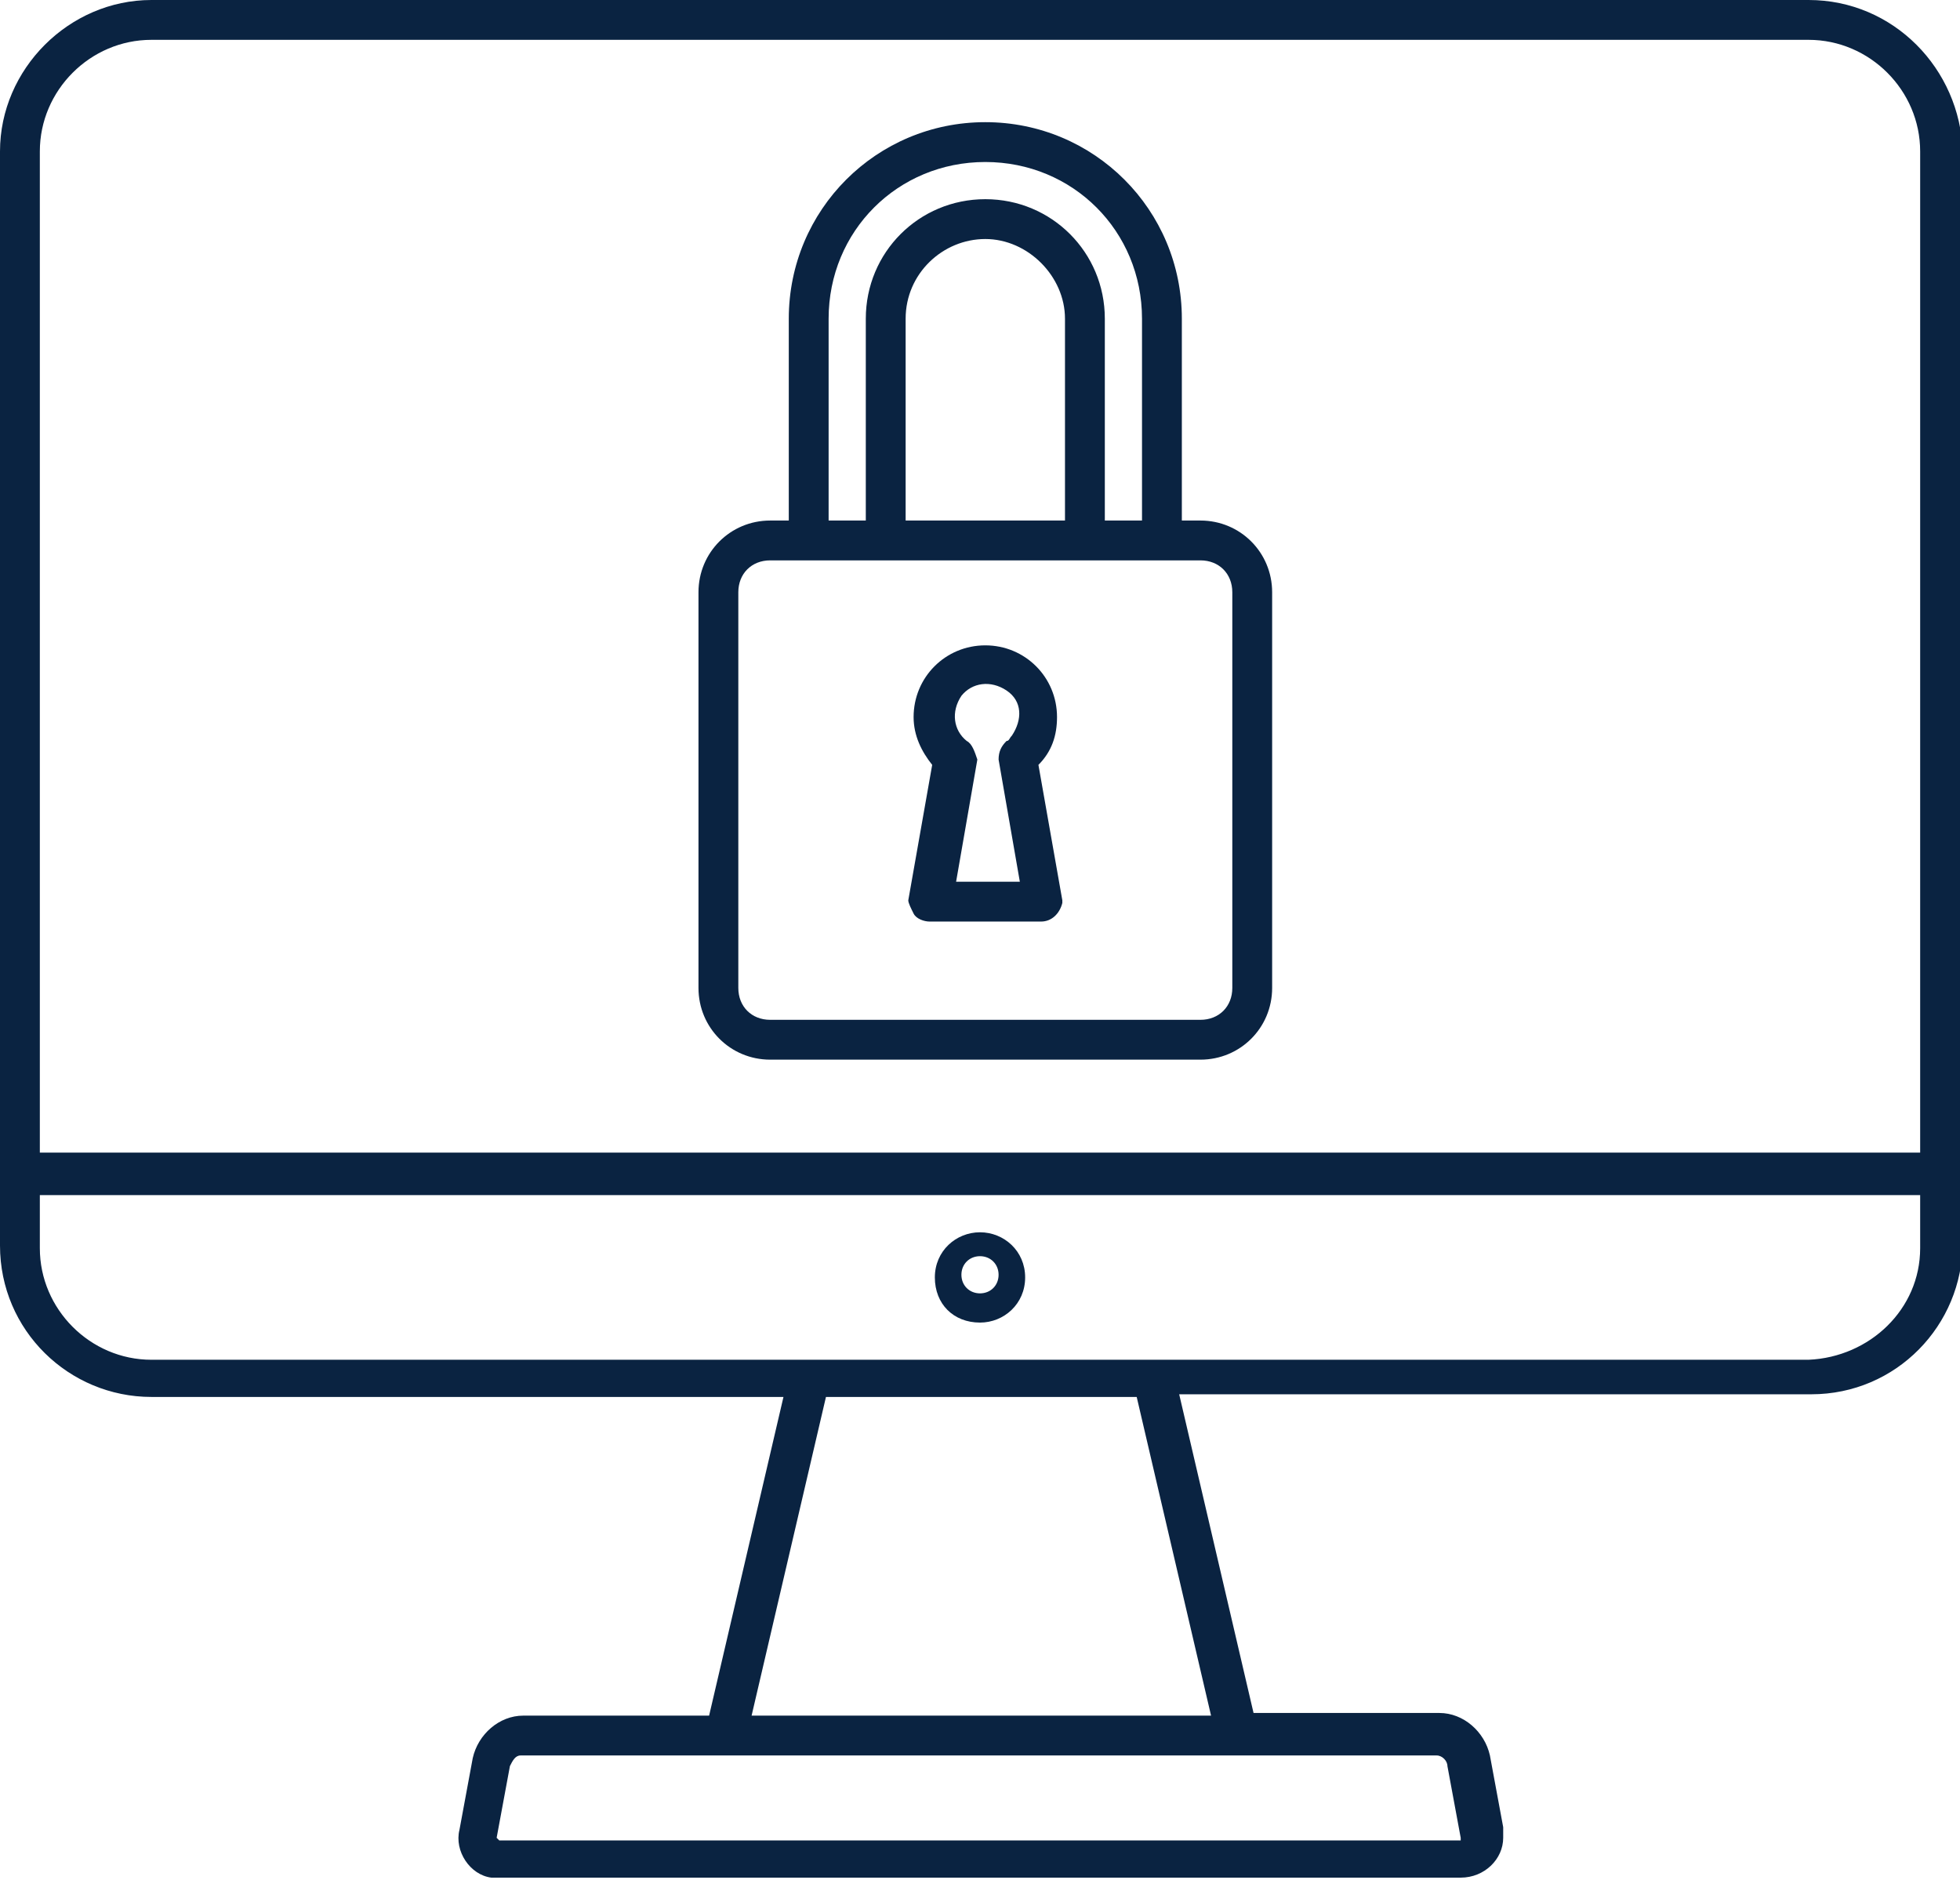 <?xml version="1.0" encoding="utf-8"?>
<!-- Generator: Adobe Illustrator 25.4.0, SVG Export Plug-In . SVG Version: 6.00 Build 0)  -->
<svg version="1.1" id="Layer_1" xmlns="http://www.w3.org/2000/svg" xmlns:xlink="http://www.w3.org/1999/xlink" x="0px" y="0px"
	 viewBox="0 0 73.8 70.8" style="enable-background:new 0 0 73.8 70.8;" xml:space="preserve">
<style type="text/css">
	.st0{fill:none;}
	.st1{fill:#0A2341;}
</style>
<path class="st0" d="M19.7,66.1c-0.2,0-0.4,0.2-0.4,0.4l-0.5,2.7l0.1,0.1H55l0.1-0.1l-0.5-2.7c-0.1-0.2-0.2-0.4-0.4-0.4L19.7,66.1
	L19.7,66.1z"/>
<path class="st0" d="M72.3,43.4V5.7c0-2.3-1.9-4.2-4.2-4.2H5.7c-2.3,0-4.2,1.9-4.2,4.2v37.7H72.3z M26.3,22.3c0-1.5,1.2-2.7,2.7-2.7
	h0.7V12c0-4.1,3.3-7.4,7.4-7.4c4.1,0,7.4,3.3,7.4,7.4c0,0,0,0,0,0v7.6h0.7c1.5,0,2.7,1.2,2.7,2.7v14.9c0,1.5-1.2,2.7-2.7,2.7H29
	c-1.5,0-2.7-1.2-2.7-2.7L26.3,22.3z"/>
<path class="st0" d="M29,38.4h16.2c0.7,0,1.2-0.5,1.2-1.2V22.3c0-0.7-0.5-1.2-1.2-1.2H29c-0.7,0-1.2,0.5-1.2,1.2v14.9
	C27.8,37.9,28.3,38.4,29,38.4z M34.4,26.9c0-1.5,1.2-2.7,2.7-2.7c1.5,0,2.7,1.2,2.7,2.7c0,0.7-0.3,1.3-0.7,1.8l0.9,5.1
	c0.1,0.4-0.2,0.8-0.6,0.9c0,0-0.1,0-0.1,0H35c-0.4,0-0.7-0.3-0.8-0.7c0,0,0-0.1,0-0.1l0.9-5.1C34.7,28.3,34.4,27.6,34.4,26.9
	L34.4,26.9z"/>
<path class="st0" d="M37.1,9c-1.7,0-3,1.4-3,3v7.6h6V12C40.1,10.3,38.8,9,37.1,9z"/>
<path class="st0" d="M35.9,33.2h2.4l-0.8-4.6c0-0.3,0.1-0.6,0.3-0.7c0.5-0.4,0.6-1.1,0.2-1.7c-0.4-0.5-1.1-0.6-1.7-0.2
	s-0.6,1.1-0.2,1.7c0.1,0.1,0.1,0.2,0.2,0.2c0.2,0.2,0.3,0.4,0.3,0.7L35.9,33.2z"/>
<path class="st0" d="M32.6,12c0-2.5,2-4.5,4.5-4.5c2.5,0,4.5,2,4.5,4.5v7.6H43V12c0-3.3-2.6-5.9-5.9-5.9s-5.9,2.6-5.9,5.9
	c0,0,0,0,0,0v7.6h1.4V12z"/>
<polygon class="st0" points="28.3,64.6 45.6,64.6 42.8,52.7 31.1,52.7 "/>
<path class="st0" d="M1.5,44.9v2c0,2.3,1.9,4.2,4.2,4.2h62.4c2.3,0,4.2-1.9,4.2-4.2v-2H1.5z M36.9,49.7c-0.9,0-1.7-0.7-1.7-1.7
	c0-0.9,0.7-1.7,1.7-1.7c0.9,0,1.7,0.7,1.7,1.7C38.6,49,37.8,49.7,36.9,49.7z"/>
<circle class="st0" cx="36.9" cy="48" r="0.7"/>
<path class="st1" d="M68.1,0H5.7C2.6,0,0,2.6,0,5.7v41.2c0,3.2,2.6,5.7,5.7,5.7h23.8l-2.8,12h-7c-0.9,0-1.7,0.7-1.9,1.6l-0.5,2.7
	c-0.2,0.8,0.4,1.7,1.2,1.8c0.1,0,0.2,0,0.4,0H55c0.9,0,1.6-0.7,1.6-1.5c0-0.1,0-0.2,0-0.4l-0.5-2.7c-0.2-0.9-1-1.6-1.9-1.6h-7
	l-2.8-12h23.8c3.2,0,5.7-2.6,5.7-5.7V5.7C73.8,2.6,71.3,0,68.1,0z M5.7,1.5h62.4c2.3,0,4.2,1.9,4.2,4.2v37.7H1.5V5.7
	C1.5,3.4,3.4,1.5,5.7,1.5z M54.1,66.1c0.2,0,0.4,0.2,0.4,0.4l0.5,2.7L55,69.3H18.8l-0.1-0.1l0.5-2.7c0.1-0.2,0.2-0.4,0.4-0.4
	L54.1,66.1L54.1,66.1z M45.6,64.6H28.3l2.8-12h11.7L45.6,64.6z M68.1,51.2H5.7c-2.3,0-4.2-1.9-4.2-4.2v-2h70.8v2
	C72.3,49.3,70.4,51.1,68.1,51.2z"/>
<path class="st1" d="M36.9,46.4c-0.9,0-1.7,0.7-1.7,1.7s0.7,1.7,1.7,1.7c0.9,0,1.7-0.7,1.7-1.7C38.6,47.1,37.8,46.4,36.9,46.4z
	 M36.9,48.7c-0.4,0-0.7-0.3-0.7-0.7s0.3-0.7,0.7-0.7c0.4,0,0.7,0.3,0.7,0.7l0,0C37.6,48.4,37.3,48.7,36.9,48.7z"/>
<path class="st1" d="M34.4,34.4c0.1,0.2,0.4,0.3,0.6,0.3h4.2c0.4,0,0.7-0.3,0.8-0.7c0,0,0-0.1,0-0.1l-0.9-5.1
	c0.5-0.5,0.7-1.1,0.7-1.8c0-1.5-1.2-2.7-2.7-2.7c-1.5,0-2.7,1.2-2.7,2.7c0,0.7,0.3,1.3,0.7,1.8l-0.9,5.1
	C34.2,34,34.3,34.2,34.4,34.4z M36.4,27.9c-0.5-0.4-0.6-1.1-0.2-1.7c0.4-0.5,1.1-0.6,1.7-0.2s0.6,1.1,0.2,1.7
	c-0.1,0.1-0.1,0.2-0.2,0.2c-0.2,0.2-0.3,0.4-0.3,0.7l0.8,4.6h-2.4l0.8-4.6C36.7,28.3,36.6,28,36.4,27.9L36.4,27.9z"/>
<path class="st1" d="M29,39.9h16.2c1.5,0,2.7-1.2,2.7-2.7V22.3c0-1.5-1.2-2.7-2.7-2.7h-0.7V12c0-4.1-3.3-7.4-7.4-7.4
	c-4.1,0-7.4,3.3-7.4,7.4c0,0,0,0,0,0v7.6H29c-1.5,0-2.7,1.2-2.7,2.7v14.9C26.3,38.7,27.5,39.9,29,39.9z M31.2,12
	c0-3.3,2.6-5.9,5.9-5.9S43,8.7,43,12c0,0,0,0,0,0v7.6h-1.4V12c0-2.5-2-4.5-4.5-4.5c-2.5,0-4.5,2-4.5,4.5v7.6h-1.4V12z M40.1,19.6h-6
	V12c0-1.7,1.4-3,3-3s3,1.4,3,3V19.6z M27.8,22.3c0-0.7,0.5-1.2,1.2-1.2h16.2c0.7,0,1.2,0.5,1.2,1.2v14.9c0,0.7-0.5,1.2-1.2,1.2H29
	c-0.7,0-1.2-0.5-1.2-1.2L27.8,22.3z"/>
</svg>
